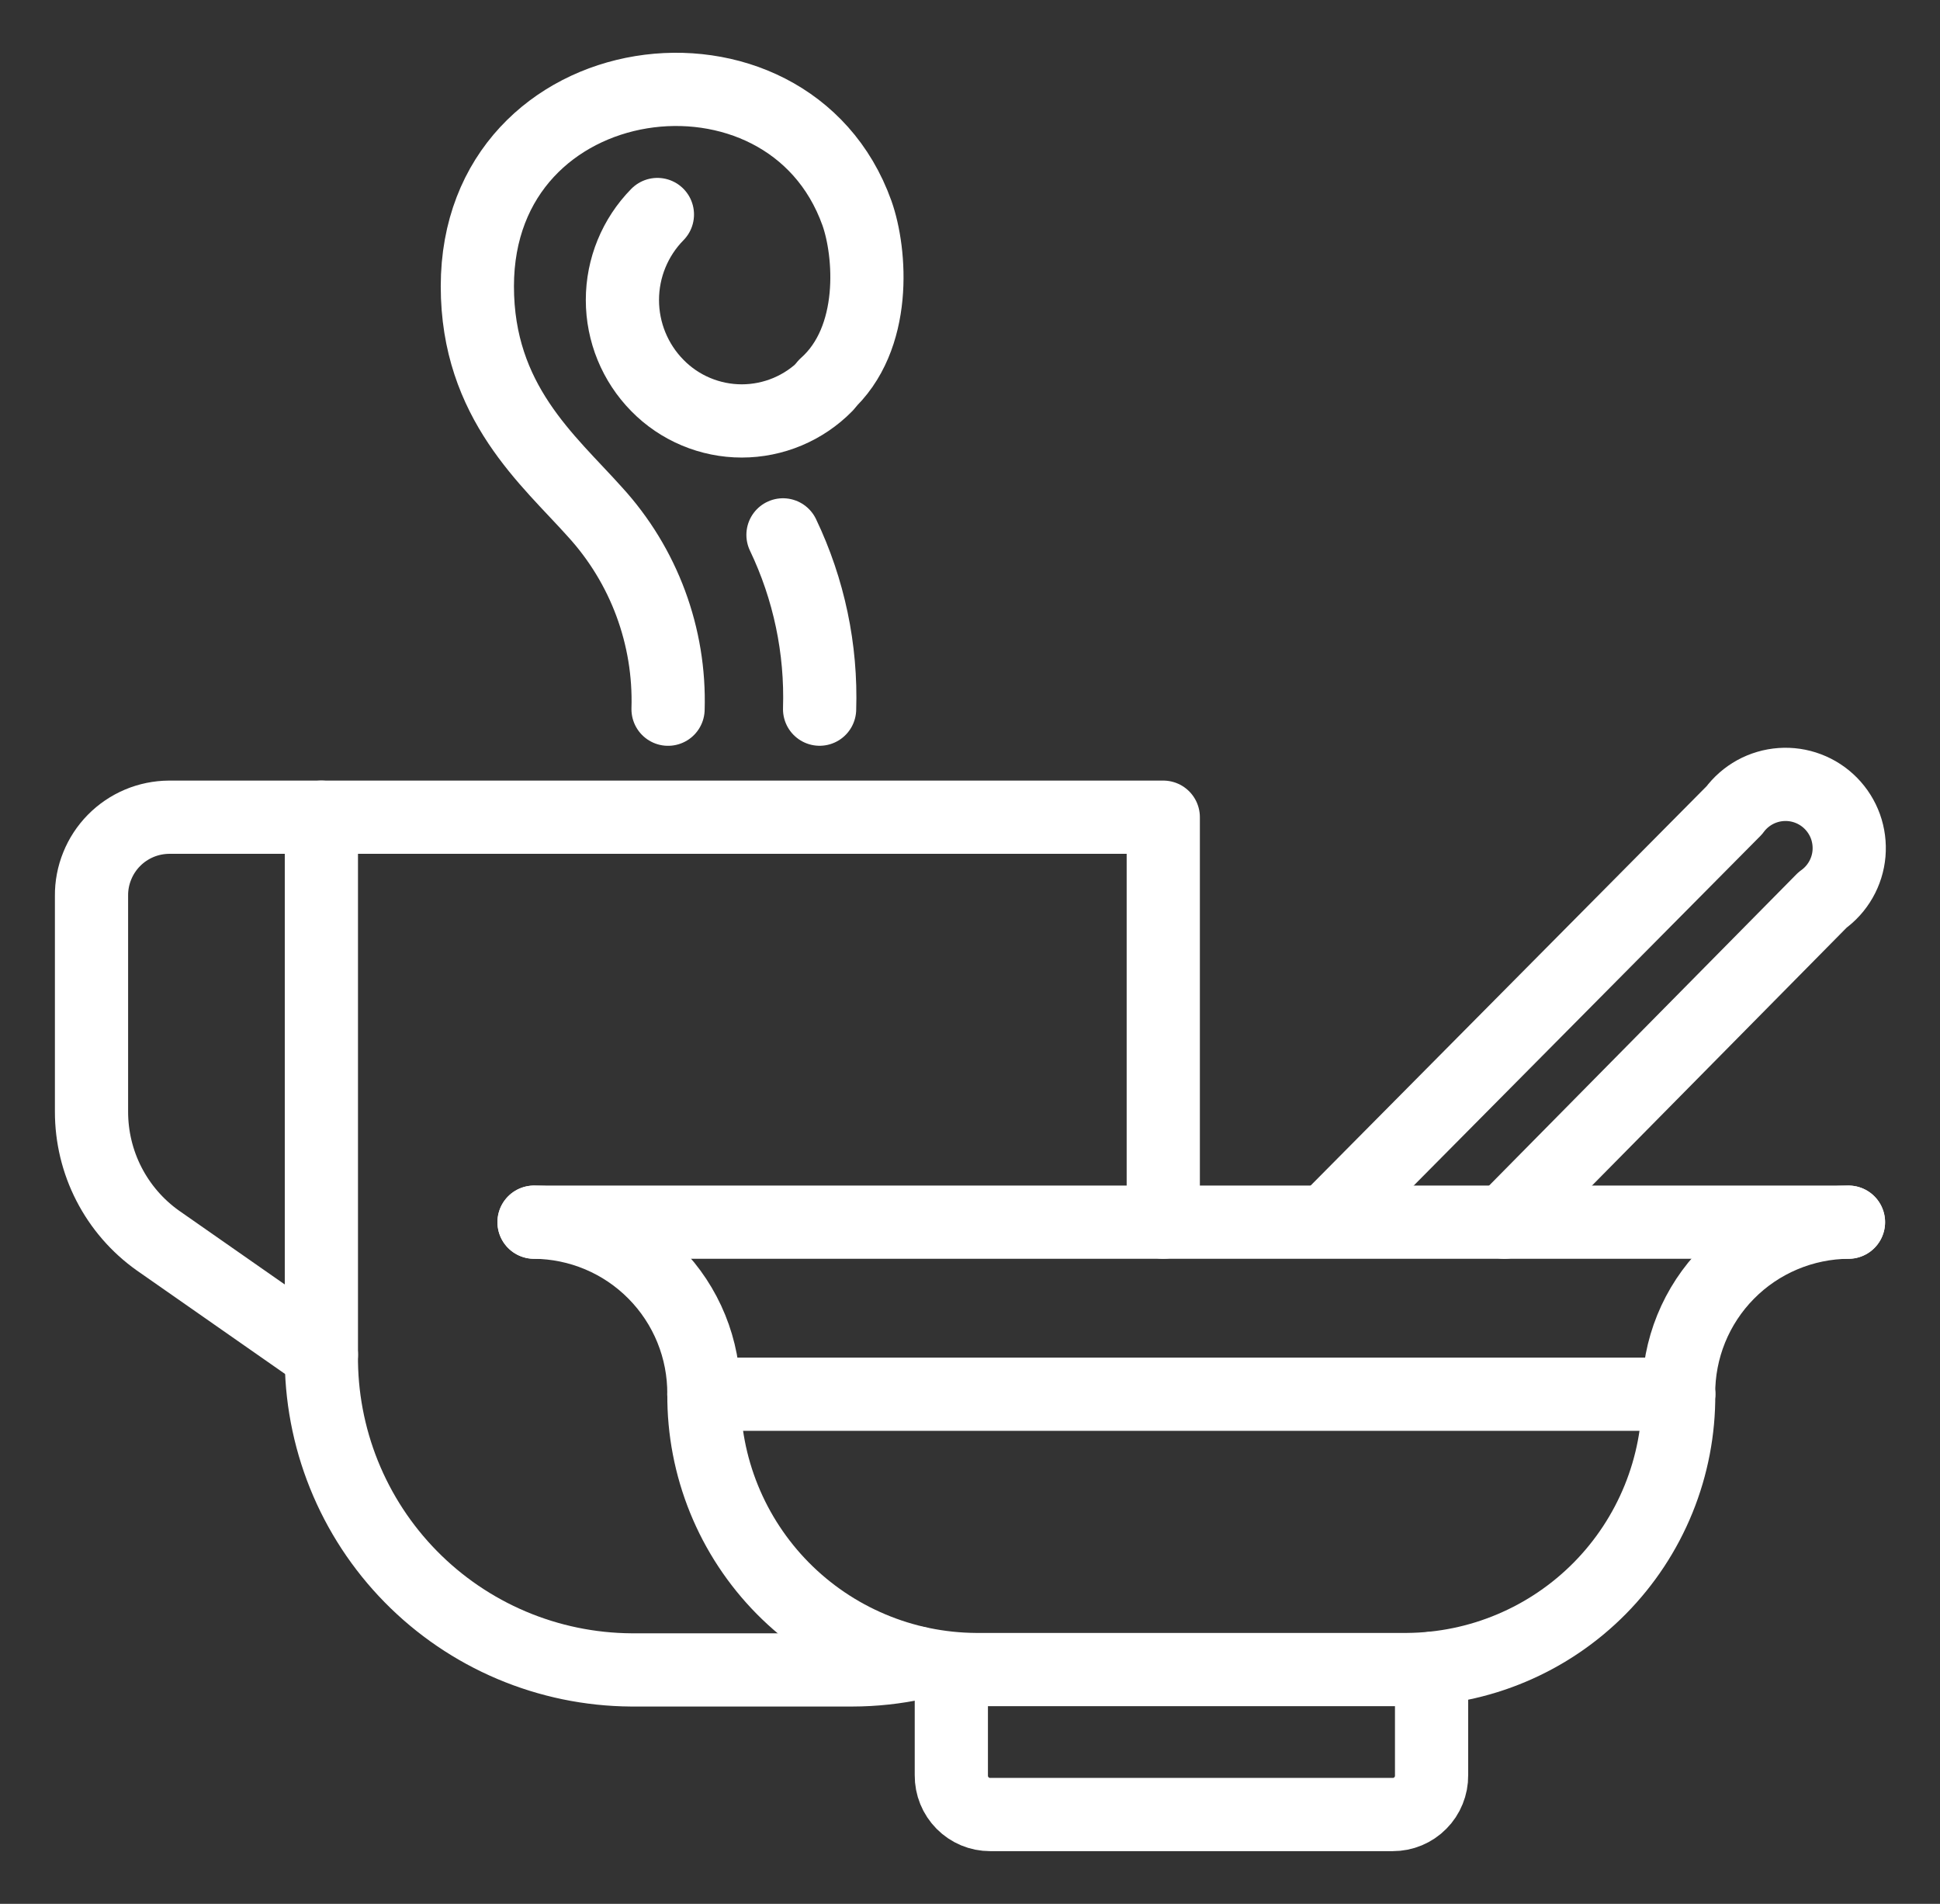 <?xml version="1.0" encoding="UTF-8"?> <svg xmlns="http://www.w3.org/2000/svg" width="53" height="52" viewBox="0 0 53 52" fill="none"><rect x="0" y="0" width="53" height="52" fill="#333333" stroke="none"/><path d="M14.59 33.381H50.5" stroke="white" stroke-width="2" stroke-linecap="round" stroke-linejoin="round"></path><path d="M14.59 33.381C15.203 33.385 15.81 33.51 16.375 33.748C16.94 33.986 17.452 34.333 17.883 34.77C18.314 35.206 18.655 35.723 18.886 36.291C19.117 36.859 19.234 37.468 19.23 38.081" stroke="white" stroke-width="2" stroke-linecap="round" stroke-linejoin="round"></path><path d="M45.859 38.081C45.855 37.468 45.972 36.859 46.203 36.291C46.434 35.723 46.775 35.206 47.206 34.77C47.637 34.333 48.15 33.986 48.715 33.748C49.28 33.51 49.886 33.385 50.499 33.381" stroke="white" stroke-width="2" stroke-linecap="round" stroke-linejoin="round"></path><path d="M19.231 38.08C19.224 39.061 19.411 40.034 19.78 40.943C20.149 41.851 20.694 42.679 21.383 43.377C22.072 44.075 22.892 44.631 23.796 45.012C24.7 45.394 25.67 45.593 26.651 45.6H38.441C39.422 45.593 40.392 45.394 41.295 45.012C42.199 44.631 43.019 44.075 43.708 43.377C44.397 42.679 44.942 41.851 45.311 40.943C45.681 40.034 45.867 39.061 45.861 38.08" stroke="white" stroke-width="2" stroke-linecap="round" stroke-linejoin="round"></path><path d="M39.11 45.57V48.49C39.112 48.63 39.085 48.769 39.032 48.899C38.98 49.029 38.902 49.147 38.803 49.246C38.705 49.346 38.587 49.425 38.458 49.479C38.329 49.533 38.19 49.56 38.05 49.56H27.05C26.91 49.56 26.772 49.533 26.642 49.479C26.513 49.425 26.396 49.346 26.297 49.246C26.199 49.147 26.121 49.029 26.068 48.899C26.015 48.769 25.989 48.63 25.99 48.49V45.59" stroke="white" stroke-width="2" stroke-linecap="round" stroke-linejoin="round"></path><path d="M19.23 38.08H45.861" stroke="white" stroke-width="2" stroke-linecap="round" stroke-linejoin="round"></path><path d="M41.1 33.381L49.79 24.581C49.995 24.435 50.166 24.246 50.291 24.027C50.416 23.809 50.492 23.566 50.514 23.315C50.535 23.065 50.503 22.812 50.418 22.575C50.333 22.339 50.197 22.123 50.021 21.944C49.844 21.764 49.631 21.625 49.395 21.536C49.16 21.447 48.908 21.41 48.657 21.428C48.406 21.446 48.162 21.518 47.941 21.639C47.721 21.761 47.529 21.928 47.38 22.131L36.5 33.101" stroke="white" stroke-width="2" stroke-linecap="round" stroke-linejoin="round"></path><path d="M25.05 45.42C24.471 45.545 23.881 45.609 23.29 45.61H17.24C16.118 45.602 15.009 45.373 13.977 44.936C12.944 44.499 12.008 43.862 11.222 43.062C10.436 42.262 9.816 41.315 9.397 40.275C8.978 39.234 8.768 38.122 8.78 37V22.32H31.78V33.38" stroke="white" stroke-width="2" stroke-linecap="round" stroke-linejoin="round"></path><path d="M8.78 22.32H4.62C4.34 22.322 4.062 22.378 3.803 22.487C3.545 22.596 3.31 22.755 3.113 22.955C2.916 23.155 2.761 23.391 2.656 23.651C2.55 23.911 2.497 24.19 2.5 24.47V30.36C2.499 31.049 2.662 31.728 2.977 32.34C3.292 32.953 3.749 33.481 4.31 33.88L8.78 37" stroke="white" stroke-width="2" stroke-linecap="round" stroke-linejoin="round"></path><path d="M18.251 19.37C18.312 17.382 17.594 15.448 16.251 13.98C14.991 12.57 13.041 10.98 13.041 7.82C13.041 1.63 21.521 0.54 23.411 5.82C23.791 6.89 23.981 9.25 22.551 10.52" stroke="white" stroke-width="2" stroke-linecap="round" stroke-linejoin="round"></path><path d="M22.57 10.529C22.269 10.836 21.91 11.079 21.515 11.245C21.119 11.411 20.694 11.497 20.265 11.497C19.835 11.497 19.411 11.411 19.015 11.245C18.619 11.079 18.26 10.836 17.96 10.529C17.347 9.907 17.004 9.068 17.004 8.194C17.004 7.321 17.347 6.482 17.96 5.859" stroke="white" stroke-width="2" stroke-linecap="round" stroke-linejoin="round"></path><path d="M21.391 14.609C22.101 16.093 22.444 17.725 22.391 19.369" stroke="white" stroke-width="2" stroke-linecap="round" stroke-linejoin="round"></path></svg> 
